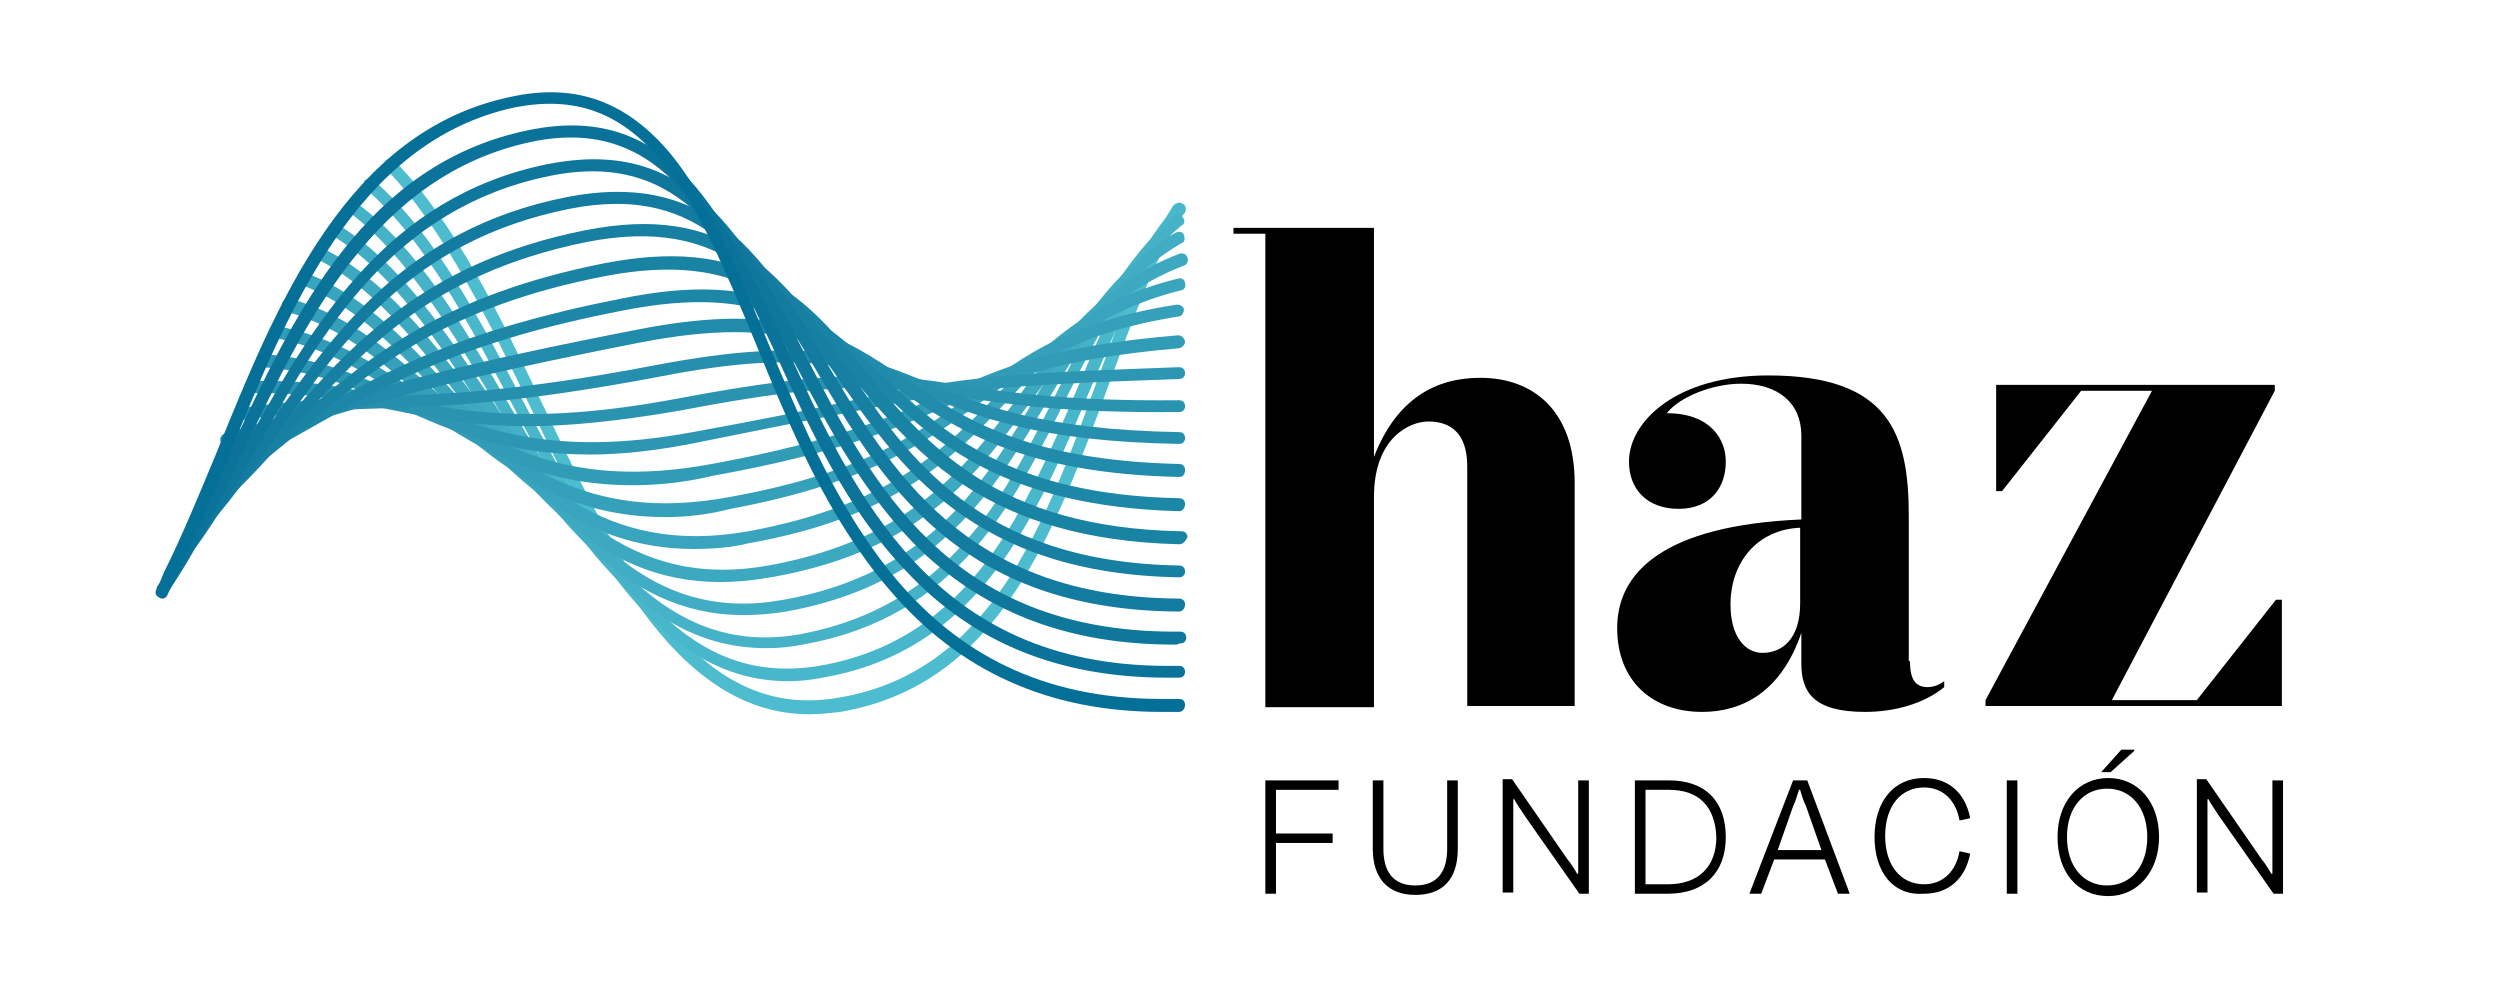 <svg version="1.2" baseProfile="tiny-ps" xmlns="http://www.w3.org/2000/svg" viewBox="0 0 190 85" width="284" height="114">
	<title>CabeceraWebHaz-svg</title>
	<style>
		tspan { white-space:pre }
		.shp0 { fill: #4dbcce } 
		.shp1 { fill: #49b7cb } 
		.shp2 { fill: #45b2c7 } 
		.shp3 { fill: #41adc4 } 
		.shp4 { fill: #3da9c0 } 
		.shp5 { fill: #38a4bd } 
		.shp6 { fill: #34a0ba } 
		.shp7 { fill: #309cb6 } 
		.shp8 { fill: #2d97b3 } 
		.shp9 { fill: #2993b0 } 
		.shp10 { fill: #258fad } 
		.shp11 { fill: #208baa } 
		.shp12 { fill: #1c87a7 } 
		.shp13 { fill: #1983a4 } 
		.shp14 { fill: #167fa2 } 
		.shp15 { fill: #137b9f } 
		.shp16 { fill: #10779c } 
		.shp17 { fill: #0b7399 } 
		.shp18 { fill: #057097 } 
		.shp19 { fill: #000000 } 
	</style>
	<g id="Layer">
		<g id="Layer">
			<path id="Layer" class="shp0" d="M57.7 60.5C53 60.5 48.8 58.2 44.9 53.5C40.9 48.7 37.5 41.7 34.3 35C30.6 27.3 26.7 19.3 21.8 14.3C21.6 14.1 21.6 13.8 21.8 13.6C22 13.4 22.3 13.4 22.5 13.6C27.6 18.7 31.5 26.8 35.2 34.5C41.8 48.2 48.1 61.2 60.1 59.1C73 57 77.7 44.4 82.1 32.1C84.1 26.7 85.9 21.6 88.5 17.4C88.7 17.2 89 17.1 89.2 17.2C89.4 17.4 89.5 17.7 89.4 17.9C86.9 22 85.1 27 83.1 32.4C78.5 45 73.8 58 60.3 60.3C59.4 60.4 58.6 60.5 57.7 60.5Z" />
			<path id="Layer" class="shp1" d="M55.9 57.7C44.9 57.7 38.8 46.1 32.8 34.8C29 27.7 25.2 20.4 20.1 16C19.9 15.8 19.9 15.5 20 15.3C20.2 15.1 20.5 15.1 20.7 15.2C25.9 19.7 29.8 27.1 33.6 34.3C36.8 40.3 40.1 46.5 44 50.8C48.4 55.6 53 57.3 58.5 56.4C71.3 54.2 76 43.2 80.5 32.6C82.9 26.9 85.2 21.5 88.7 17.4C88.9 17.2 89.2 17.2 89.4 17.3C89.6 17.5 89.6 17.8 89.5 18C86.1 21.9 83.9 27.3 81.5 32.9C76.9 43.8 72.1 55.1 58.8 57.4C57.8 57.6 56.8 57.7 55.9 57.7Z" />
			<path id="Layer" class="shp2" d="M54 54.9C43.2 54.9 37.2 44.6 31.3 34.6C27.5 28.2 23.6 21.6 18.6 17.9C18.4 17.7 18.3 17.4 18.5 17.2C18.7 17 19 16.9 19.2 17.1C24.5 20.9 28.4 27.7 32.2 34.2C35.4 39.6 38.6 45.1 42.5 48.9C46.9 53.1 51.5 54.7 57 53.7C69.6 51.3 74.3 42 78.8 32.9C81.6 27.3 84.3 21.9 88.6 18.3C88.8 18.1 89.2 18.1 89.3 18.4C89.5 18.6 89.5 19 89.2 19.1C85 22.6 82.4 27.8 79.6 33.4C75 42.7 70.2 52.3 57.1 54.6C56.1 54.8 55.1 54.9 54 54.9Z" />
			<path id="Layer" class="shp3" d="M52.1 52.1C41.6 52.1 35.6 43.1 29.9 34.5C26.1 28.8 22.3 23 17.2 19.9C17 19.7 16.9 19.4 17 19.2C17.2 19 17.5 18.9 17.7 19C23 22.2 26.9 28.2 30.8 33.9C33.9 38.6 37.1 43.5 41 46.8C45.4 50.5 50 51.8 55.5 50.8C67.9 48.6 72.6 40.8 77.1 33.2C80.3 27.9 83.3 22.9 88.7 19.7C89 19.6 89.3 19.6 89.4 19.9C89.5 20.2 89.5 20.5 89.2 20.6C84 23.6 81.1 28.5 78 33.7C73.4 41.5 68.6 49.5 55.7 51.8C54.5 52 53.3 52.1 52.1 52.1Z" />
			<path id="Layer" class="shp4" d="M50.1 49.3C39.9 49.3 34.1 41.7 28.5 34.3C24.6 29.2 20.9 24.4 15.9 21.9C15.6 21.8 15.5 21.5 15.7 21.2C15.8 20.9 16.1 20.8 16.4 21C21.7 23.6 25.6 28.7 29.4 33.7C32.5 37.7 35.7 41.9 39.6 44.7C44 47.8 48.6 48.9 54.2 47.9C66.4 45.7 71.1 39.4 75.6 33.3C79.1 28.5 82.5 24 89 21.5C89.3 21.4 89.6 21.5 89.7 21.8C89.8 22.1 89.7 22.4 89.4 22.5C83.1 24.9 79.9 29.3 76.5 33.9C71.9 40.2 67.1 46.7 54.4 48.9C52.7 49.2 51.4 49.3 50.1 49.3Z" />
			<path id="Layer" class="shp5" d="M47.9 46.5C38.1 46.5 32.5 40.3 27 34.2C23.2 30 19.5 26 14.6 24.1C14.3 24 14.2 23.7 14.3 23.4C14.4 23.1 14.7 23 15 23.1C20.2 25.1 24.1 29.4 27.8 33.5C33.9 40.2 40.2 47.2 52.5 45C64.5 42.8 69.2 38 73.7 33.3C77.6 29.3 81.2 25.5 88.9 23.6C89.2 23.5 89.5 23.7 89.5 24C89.6 24.3 89.4 24.6 89.1 24.6C81.7 26.5 78.1 30.1 74.4 34C69.8 38.8 65 43.8 52.6 46C51 46.4 49.4 46.5 47.9 46.5Z" />
			<path id="Layer" class="shp6" d="M45.5 43.8C36.3 43.8 30.9 39 25.6 34.3C21.8 30.9 18.3 27.8 13.4 26.4C13.1 26.3 13 26 13 25.7C13.1 25.4 13.4 25.3 13.7 25.3C18.8 26.7 22.6 30.1 26.3 33.4C32.3 38.8 38.6 44.4 50.9 42.1C62.6 40 67.2 36.5 71.7 33.2C75.9 30.1 79.8 27.2 88.8 25.8C89.1 25.8 89.4 26 89.4 26.2C89.4 26.5 89.2 26.8 89 26.8C80.2 28.2 76.4 31 72.3 34C67.9 37.2 62.9 40.9 51 43.1C49.1 43.6 47.2 43.8 45.5 43.8Z" />
			<path id="Layer" class="shp7" d="M42.7 41.1C34.3 41.1 29.2 37.7 24.2 34.3C20.5 31.8 17 29.5 12.3 28.6C12 28.5 11.8 28.3 11.9 28C12 27.7 12.2 27.5 12.5 27.6C17.4 28.5 21 30.9 24.8 33.4C30.8 37.4 37 41.6 49.4 39.3C60.3 37.3 65.1 35.1 69.4 33.2C74.1 31.1 78.2 29.3 88.9 28.4C89.2 28.4 89.4 28.6 89.5 28.9C89.5 29.2 89.3 29.4 89 29.5C78.4 30.4 74.4 32.2 69.8 34.2C65.5 36.1 60.6 38.3 49.5 40.3C47 40.9 44.7 41.1 42.7 41.1Z" />
			<path id="Layer" class="shp8" d="M39.1 38.5C31.9 38.5 27.3 36.5 22.9 34.5C19.3 32.9 15.9 31.4 11.3 31.1C11 31.1 10.8 30.8 10.8 30.5C10.8 30.2 11.1 30 11.4 30C16.2 30.3 19.7 31.9 23.3 33.5C29.2 36.1 35.4 38.9 47.8 36.6C53.3 35.6 57.3 34.8 60.4 34.1C70.7 32 72 31.7 89 31.1C89.3 31.1 89.5 31.3 89.5 31.6C89.5 31.9 89.3 32.1 89 32.1C72.1 32.7 70.8 33 60.7 35C57.5 35.6 53.6 36.4 48.1 37.5C44.6 38.2 41.7 38.5 39.1 38.5Z" />
			<path id="Layer" class="shp9" d="M33.8 36.1C28.8 36.1 25.2 35.3 21.7 34.6C18.2 33.9 14.8 33.2 10.3 33.3C10 33.3 9.8 33.1 9.8 32.8C9.8 32.5 10 32.3 10.3 32.3C14.9 32.1 18.3 32.8 21.9 33.6C27.8 34.8 33.9 36.1 46.3 33.8C60.5 31.1 64.4 31.7 70.4 32.6C74.4 33.2 79.3 34 89 33.9L89 33.9C89.3 33.9 89.5 34.1 89.5 34.4C89.5 34.7 89.3 34.9 89 34.9C79.2 35 74.3 34.2 70.3 33.6C64.4 32.7 60.6 32.1 46.6 34.8C41.3 35.7 37.2 36.1 33.8 36.1Z" />
			<path id="Layer" class="shp10" d="M89 37.6L89 37.6C77.1 37.4 71.9 35.3 67.3 33.4C62 31.2 57.8 29.4 45 31.9C32.9 34.2 26.7 34.4 21.1 34.6C17.5 34.7 14 34.9 9.5 35.6C9.2 35.6 8.9 35.4 8.9 35.2C8.9 34.9 9.1 34.6 9.3 34.6C13.9 33.9 17.4 33.8 21.1 33.6C26.6 33.4 32.8 33.2 44.8 30.9C58 28.4 62.3 30.2 67.7 32.4C72.2 34.3 77.3 36.4 89 36.6C89.3 36.6 89.5 36.8 89.5 37.1C89.5 37.4 89.3 37.6 89 37.6Z" />
			<path id="Layer" class="shp11" d="M89 40.4L89 40.4C75.6 40.1 70.1 36.3 65.2 33C60.2 29.6 55.8 26.6 43.4 29C28.1 32 22.2 33.7 15.3 35.8C13.2 36.4 11.1 37.1 8.5 37.8C8.2 37.9 7.9 37.7 7.8 37.4C7.7 37.1 7.9 36.8 8.2 36.7C10.7 36 12.9 35.3 15 34.7C21.9 32.6 27.8 30.9 43.2 27.9C56 25.4 60.5 28.5 65.8 32.1C70.5 35.3 75.9 39 89 39.3C89.3 39.3 89.5 39.5 89.5 39.8C89.5 40.2 89.3 40.4 89 40.4Z" />
			<path id="Layer" class="shp12" d="M89 43.3L89 43.3C74.2 42.9 68.4 37.5 63.3 32.7C58.3 28 54 23.9 41.9 26.3C28.4 28.9 22.3 32.4 16.4 35.7C13.8 37.2 11.1 38.7 7.8 40.1C7.5 40.2 7.2 40.1 7.1 39.8C7 39.5 7.1 39.2 7.4 39.1C10.6 37.7 13.2 36.3 15.9 34.8C21.9 31.4 28 28 41.7 25.3C54.3 22.7 58.8 27 64 31.9C69 36.6 74.6 41.9 89 42.2C89.3 42.2 89.5 42.4 89.5 42.7C89.5 43 89.3 43.3 89 43.3Z" />
			<path id="Layer" class="shp13" d="M89 46.1L89 46.1C72.9 45.7 66.8 38.5 61.5 32.2C56.5 26.2 52.2 21.1 40.3 23.4C27 26 21 31 15.3 35.9C12.6 38.1 10.1 40.3 7 42.1C6.7 42.2 6.4 42.2 6.3 41.9C6.2 41.6 6.2 41.3 6.5 41.2C9.6 39.4 12.1 37.3 14.7 35.1C20.6 30.1 26.7 25 40.3 22.3C46 21.2 50.4 21.6 54.2 23.7C57.6 25.5 60 28.4 62.5 31.5C67.7 37.7 73.5 44.7 89.2 45C89.5 45 89.7 45.2 89.7 45.5C89.5 45.9 89.3 46.1 89 46.1Z" />
			<path id="Layer" class="shp14" d="M89 48.9L89 48.9C71.6 48.6 65.3 39.6 59.8 31.6C54.8 24.4 50.5 18.2 38.8 20.5C25.5 23.2 19.6 29.9 14 36.3C11.5 39.2 9.1 41.9 6.2 44.1C6 44.3 5.6 44.2 5.5 44C5.3 43.8 5.4 43.4 5.6 43.3C8.5 41.1 10.8 38.4 13.3 35.6C18.8 29.3 25.1 22.2 38.7 19.5C44.3 18.4 48.7 19 52.5 21.6C55.8 23.9 58.2 27.3 60.8 31C66 38.8 72.1 47.6 89 47.9C89.3 47.9 89.5 48.1 89.5 48.4C89.5 48.7 89.3 48.9 89 48.9Z" />
			<path id="Layer" class="shp15" d="M89 51.8L89 51.8C70.3 51.7 63.8 40.8 58.1 31.1C53.1 22.7 48.8 15.4 37.3 17.7C24 20.4 18.2 28.7 12.6 36.8C10.4 40 8.3 43 5.8 45.6C5.6 45.8 5.3 45.8 5.1 45.6C4.9 45.4 4.9 45.1 5.1 44.9C7.5 42.4 9.6 39.4 11.8 36.2C17.3 28.3 23.5 19.4 37.1 16.7C42.7 15.6 47.1 16.5 50.8 19.5C54.1 22.2 56.5 26.2 59 30.5C64.6 39.9 70.9 50.6 89 50.7C89.3 50.7 89.5 50.9 89.5 51.2C89.5 51.5 89.3 51.8 89 51.8Z" />
			<path id="Layer" class="shp16" d="M88.6 54.6C79.8 54.6 72.9 52 67.3 46.8C62.4 42.1 59.3 36.2 56.3 30.5C51.3 20.9 47 12.6 35.7 14.9C22.4 17.6 16.4 28.1 11.2 37.4C9 41.3 7 44.9 4.5 47.9C4.3 48.1 4 48.1 3.8 48C3.6 47.8 3.5 47.5 3.7 47.3C6.1 44.4 8.1 40.8 10.3 37C15.7 27.5 21.8 16.7 35.5 13.9C41.1 12.8 45.4 13.9 49.1 17.4C52.4 20.5 54.8 25.1 57.3 30C63 41 69.5 53.5 88.6 53.5C88.7 53.5 88.8 53.5 88.9 53.5C88.9 53.5 89 53.5 89.1 53.5C89.4 53.5 89.6 53.7 89.6 54C89.6 54.3 89.4 54.5 89.1 54.5L89 54.5C88.9 54.6 88.8 54.6 88.6 54.6Z" />
			<path id="Layer" class="shp17" d="M88 57.4C78.9 57.4 71.6 54.5 65.9 48.4C60.8 43.1 57.7 36.3 54.7 29.7C49.7 19 45.4 9.7 34.2 12C20.9 14.8 15 27.2 9.8 38.1C7.7 42.6 5.7 46.8 3.3 50.2C3.1 50.4 2.8 50.5 2.6 50.3C2.4 50.1 2.3 49.8 2.5 49.6C4.8 46.3 6.8 42.1 8.9 37.6C14.1 26.5 20.1 13.8 34 11C39.5 9.9 43.8 11.2 47.5 15.2C50.7 18.7 53.1 23.9 55.7 29.3C61.5 42 68.2 56.4 88 56.4C88.1 56.4 88.2 56.4 88.3 56.4C88.4 56.4 88.6 56.4 89 56.4L89 56.4C89.3 56.4 89.5 56.6 89.5 56.9C89.5 57.2 89.3 57.4 89 57.4C88.6 57.4 88.4 57.4 88.3 57.4C88.2 57.4 88.1 57.4 88 57.4Z" />
			<path id="Layer" class="shp18" d="M89 60.3L87.5 60.3C78 60.3 70.4 56.9 64.5 50C59.3 44 56.1 36.4 53.1 29C50.6 23 48.3 17.4 45.1 13.6C41.7 9.5 37.8 8.1 32.7 9.1C19.3 12 13.5 26.3 8.4 38.9C6.9 42.5 5.5 45.9 4 49C3.8 49.5 3.5 49.9 3.3 50.4C3.2 50.7 2.8 50.8 2.6 50.6C2.3 50.5 2.2 50.1 2.4 49.9C2.6 49.5 2.8 49 3 48.5C4.5 45.5 5.9 42.1 7.4 38.5C12.6 25.6 18.5 11.1 32.4 8.2C37.9 7 42.2 8.6 45.9 13C49.1 16.9 51.5 22.6 54 28.6C60 43 66.8 59.2 87.5 59.2L89 59.2C89.3 59.2 89.5 59.4 89.5 59.7C89.5 60 89.3 60.3 89 60.3Z" />
		</g>
		<path id="Layer" class="shp19" d="M105.5 38.7C107.4 33.8 110.7 32 114.5 32C119.1 32 122.5 34.9 122.5 40.9L122.5 59.3L122.5 59.3L122.5 59.8L113.4 59.8L113.4 59.3L113.4 59.3L113.4 39.5C113.4 36.7 112 35.7 110.1 35.7C108.6 35.7 105.5 37 105.5 42.1L105.5 59.4L105.5 59.4L105.5 59.9L96.3 59.9L96.3 59.4L96.3 59.4L96.3 19.8L93.6 19.8L93.6 19.3L105.5 19.3L105.5 38.7L105.5 38.7Z" />
		<path id="Layer" fill-rule="evenodd" class="shp19" d="M150.9 56C150.9 57.6 151.4 58.2 152.4 58.2C152.9 58.2 153.4 58 153.8 57.7L153.8 58.2C152.1 59.6 149.6 60.3 147.1 60.3C142.7 60.3 141.7 58.6 141.7 56.2L141.7 53.6C140 58.6 136.7 60.3 133.3 60.3C129.1 60.3 126.1 57.7 126.1 53.2C126.1 48.5 130 44.5 141.7 44L141.7 36.9C141.7 34.1 139.7 32.5 136.6 32.5C134.2 32.5 131.4 33.6 130.3 35C134 35 135.3 37.2 135.3 39.1C135.3 41.3 134 43.1 131.3 43.1C128.6 43.1 127.1 41.4 127.1 39.1C127.1 35.7 131.1 31.8 138.9 31.8C149.2 31.8 150.8 36.8 150.8 43.7L150.8 56L150.9 56ZM141.6 44.7L141.6 44.7C141.63 44.7 141.67 44.7 141.7 44.7L141.6 44.7ZM135.7 51.2C135.7 54 137 55.3 138.4 55.3C140.1 55.3 141.6 54.1 141.6 51.1L141.6 44.7C137.96 44.85 135.7 47.63 135.7 51.2Z" />
		<path id="Layer" class="shp19" d="M157.3 59.8L157.3 59.3L171.4 33.1L165.4 33.1L158.7 41.6L158.2 41.6L158.2 32.6L181.8 32.6L181.8 33.1L168 59.3L175.2 59.3L181.9 50.8L182.4 50.8L182.4 59.8L157.3 59.8Z" />
		<g id="Layer">
			<path id="Layer" class="shp19" d="M96.3 75.7L96.3 66.1L102.5 66.1L102.5 66.9L97.2 66.9L97.2 70.6L102 70.6L102 71.4L97.2 71.4L97.2 75.7L96.3 75.7Z" />
			<path id="Layer" class="shp19" d="M111.7 66.1L112.6 66.1L112.6 71.9C112.6 74.5 111.3 75.8 109 75.8C106.7 75.8 105.4 74.4 105.4 71.9L105.4 66.1L106.3 66.1L106.3 71.9C106.3 73.8 107.1 75 109 75C110.9 75 111.7 73.8 111.7 71.9L111.7 66.1L111.7 66.1Z" />
			<path id="Layer" class="shp19" d="M122.8 72.9L122.8 66.1L123.7 66.1L123.7 75.7L122.9 75.7L118.2 69C118.1 68.8 117.5 68 117.4 67.7L117.3 67.7L117.3 68.9L117.3 75.6L116.4 75.6L116.4 66L117.2 66L121.9 72.8C122.1 73 122.6 73.8 122.7 74L122.8 74L122.8 72.9Z" />
			<path id="Layer" fill-rule="evenodd" class="shp19" d="M130.5 66.1C133.6 66.1 135.3 67.9 135.3 70.9C135.3 73.9 133.5 75.7 130.4 75.7L127.6 75.7L127.6 66.1L130.5 66.1ZM130.5 66.9L128.5 66.9L128.5 74.9L130.4 74.9C133 74.9 134.5 73.4 134.5 70.9C134.4 68.4 133.1 66.9 130.5 66.9Z" />
			<path id="Layer" fill-rule="evenodd" class="shp19" d="M141 66.1L142.2 66.1L145.8 75.7L144.8 75.7L143.7 72.8L139.4 72.8L138.3 75.7L137.3 75.7L141 66.1ZM139.7 72L143.4 72L142.1 68.3C141.9 67.9 141.7 67.3 141.6 66.9L141.5 66.9C141.4 67.2 141.2 67.9 141 68.3L139.7 72Z" />
			<path id="Layer" class="shp19" d="M147.9 70.9C147.9 67.9 149.5 65.9 152.1 65.9C154.2 65.9 155.6 67.2 156 69.3L155.1 69.5C154.8 67.8 153.7 66.7 152.1 66.7C150.1 66.7 148.8 68.3 148.8 70.8C148.8 73.3 150.1 74.9 152.1 74.9C153.7 74.9 154.8 73.8 155.1 72.1L156 72.3C155.6 74.4 154.2 75.7 152.1 75.7C149.5 75.9 147.9 73.9 147.9 70.9Z" />
			<path id="Layer" class="shp19" d="M159.1 75.7L159.1 66.1L160 66.1L160 75.7L159.1 75.7Z" />
			<path id="Layer" fill-rule="evenodd" class="shp19" d="M163.4 70.9C163.4 67.9 165.2 65.9 167.7 65.9C170.2 65.9 172 67.9 172 70.9C172 73.8 170.2 75.9 167.7 75.9C165.1 75.9 163.4 73.9 163.4 70.9ZM164.2 70.9C164.2 73.4 165.6 75 167.6 75C169.6 75 171 73.4 171 70.9C171 68.4 169.6 66.8 167.6 66.8C165.6 66.8 164.2 68.4 164.2 70.9ZM167.1 65.4L168.8 63.5L169.9 63.5L169.9 63.6L167.9 65.4L167.1 65.4Z" />
			<path id="Layer" class="shp19" d="M181.6 72.9L181.6 66.1L182.5 66.1L182.5 75.7L181.7 75.7L177 69C176.9 68.8 176.3 68 176.2 67.7L176.1 67.7L176.1 68.9L176.1 75.6L175.2 75.6L175.2 66L176 66L180.7 72.8C180.9 73 181.4 73.8 181.5 74L181.6 74L181.6 72.9Z" />
		</g>
	</g>
	<g id="Layer">
		<path id="Layer" class="shp1" d="M202.8 5.9L1017.5 5.9L1017.5 7.9L202.8 7.9L202.8 5.9Z" />
		<path id="Layer" class="shp2" d="M202.8 10.4L1017.5 10.4L1017.5 12.4L202.8 12.4L202.8 10.4Z" />
		<path id="Layer" class="shp3" d="M202.8 14.8L1017.5 14.8L1017.5 16.8L202.8 16.8L202.8 14.8Z" />
		<path id="Layer" class="shp4" d="M202.8 19.3L1017.5 19.3L1017.5 21.3L202.8 21.3L202.8 19.3Z" />
		<path id="Layer" class="shp5" d="M202.8 23.7L1017.5 23.7L1017.5 25.7L202.8 25.7L202.8 23.7Z" />
		<path id="Layer" class="shp6" d="M202.8 28.2L1017.5 28.2L1017.5 30.2L202.8 30.2L202.8 28.2Z" />
		<path id="Layer" class="shp7" d="M202.8 32.6L1017.5 32.6L1017.5 34.6L202.8 34.6L202.8 32.6Z" />
		<path id="Layer" class="shp8" d="M202.8 37.1L1017.5 37.1L1017.5 39.1L202.8 39.1L202.8 37.1Z" />
		<path id="Layer" class="shp9" d="M202.8 41.5L1017.5 41.5L1017.5 43.5L202.8 43.5L202.8 41.5Z" />
		<path id="Layer" class="shp10" d="M202.8 46L1017.5 46L1017.5 48L202.8 48L202.8 46Z" />
		<path id="Layer" class="shp11" d="M202.8 50.4L1017.5 50.4L1017.5 52.4L202.8 52.4L202.8 50.4Z" />
		<path id="Layer" class="shp12" d="M202.8 54.9L1017.5 54.9L1017.5 56.9L202.8 56.9L202.8 54.9Z" />
		<path id="Layer" class="shp13" d="M202.8 59.3L1017.5 59.3L1017.5 61.3L202.8 61.3L202.8 59.3Z" />
		<path id="Layer" class="shp14" d="M202.8 63.8L1017.5 63.8L1017.5 65.8L202.8 65.8L202.8 63.8Z" />
		<path id="Layer" class="shp15" d="M202.8 68.2L1017.5 68.2L1017.5 70.2L202.8 70.2L202.8 68.2Z" />
		<path id="Layer" class="shp16" d="M202.8 72.7L1017.5 72.7L1017.5 74.7L202.8 74.7L202.8 72.7Z" />
		<path id="Layer" class="shp17" d="M202.8 77.1L1017.5 77.1L1017.5 79.1L202.8 79.1L202.8 77.1Z" />
		<path id="Layer" class="shp0" d="M202.8 1.5L1017.5 1.5L1017.5 3.5L202.8 3.5L202.8 1.5Z" />
		<path id="Layer" class="shp18" d="M202.8 81.6L1017.5 81.6L1017.5 83.6L202.8 83.6L202.8 81.6Z" />
	</g>
</svg>